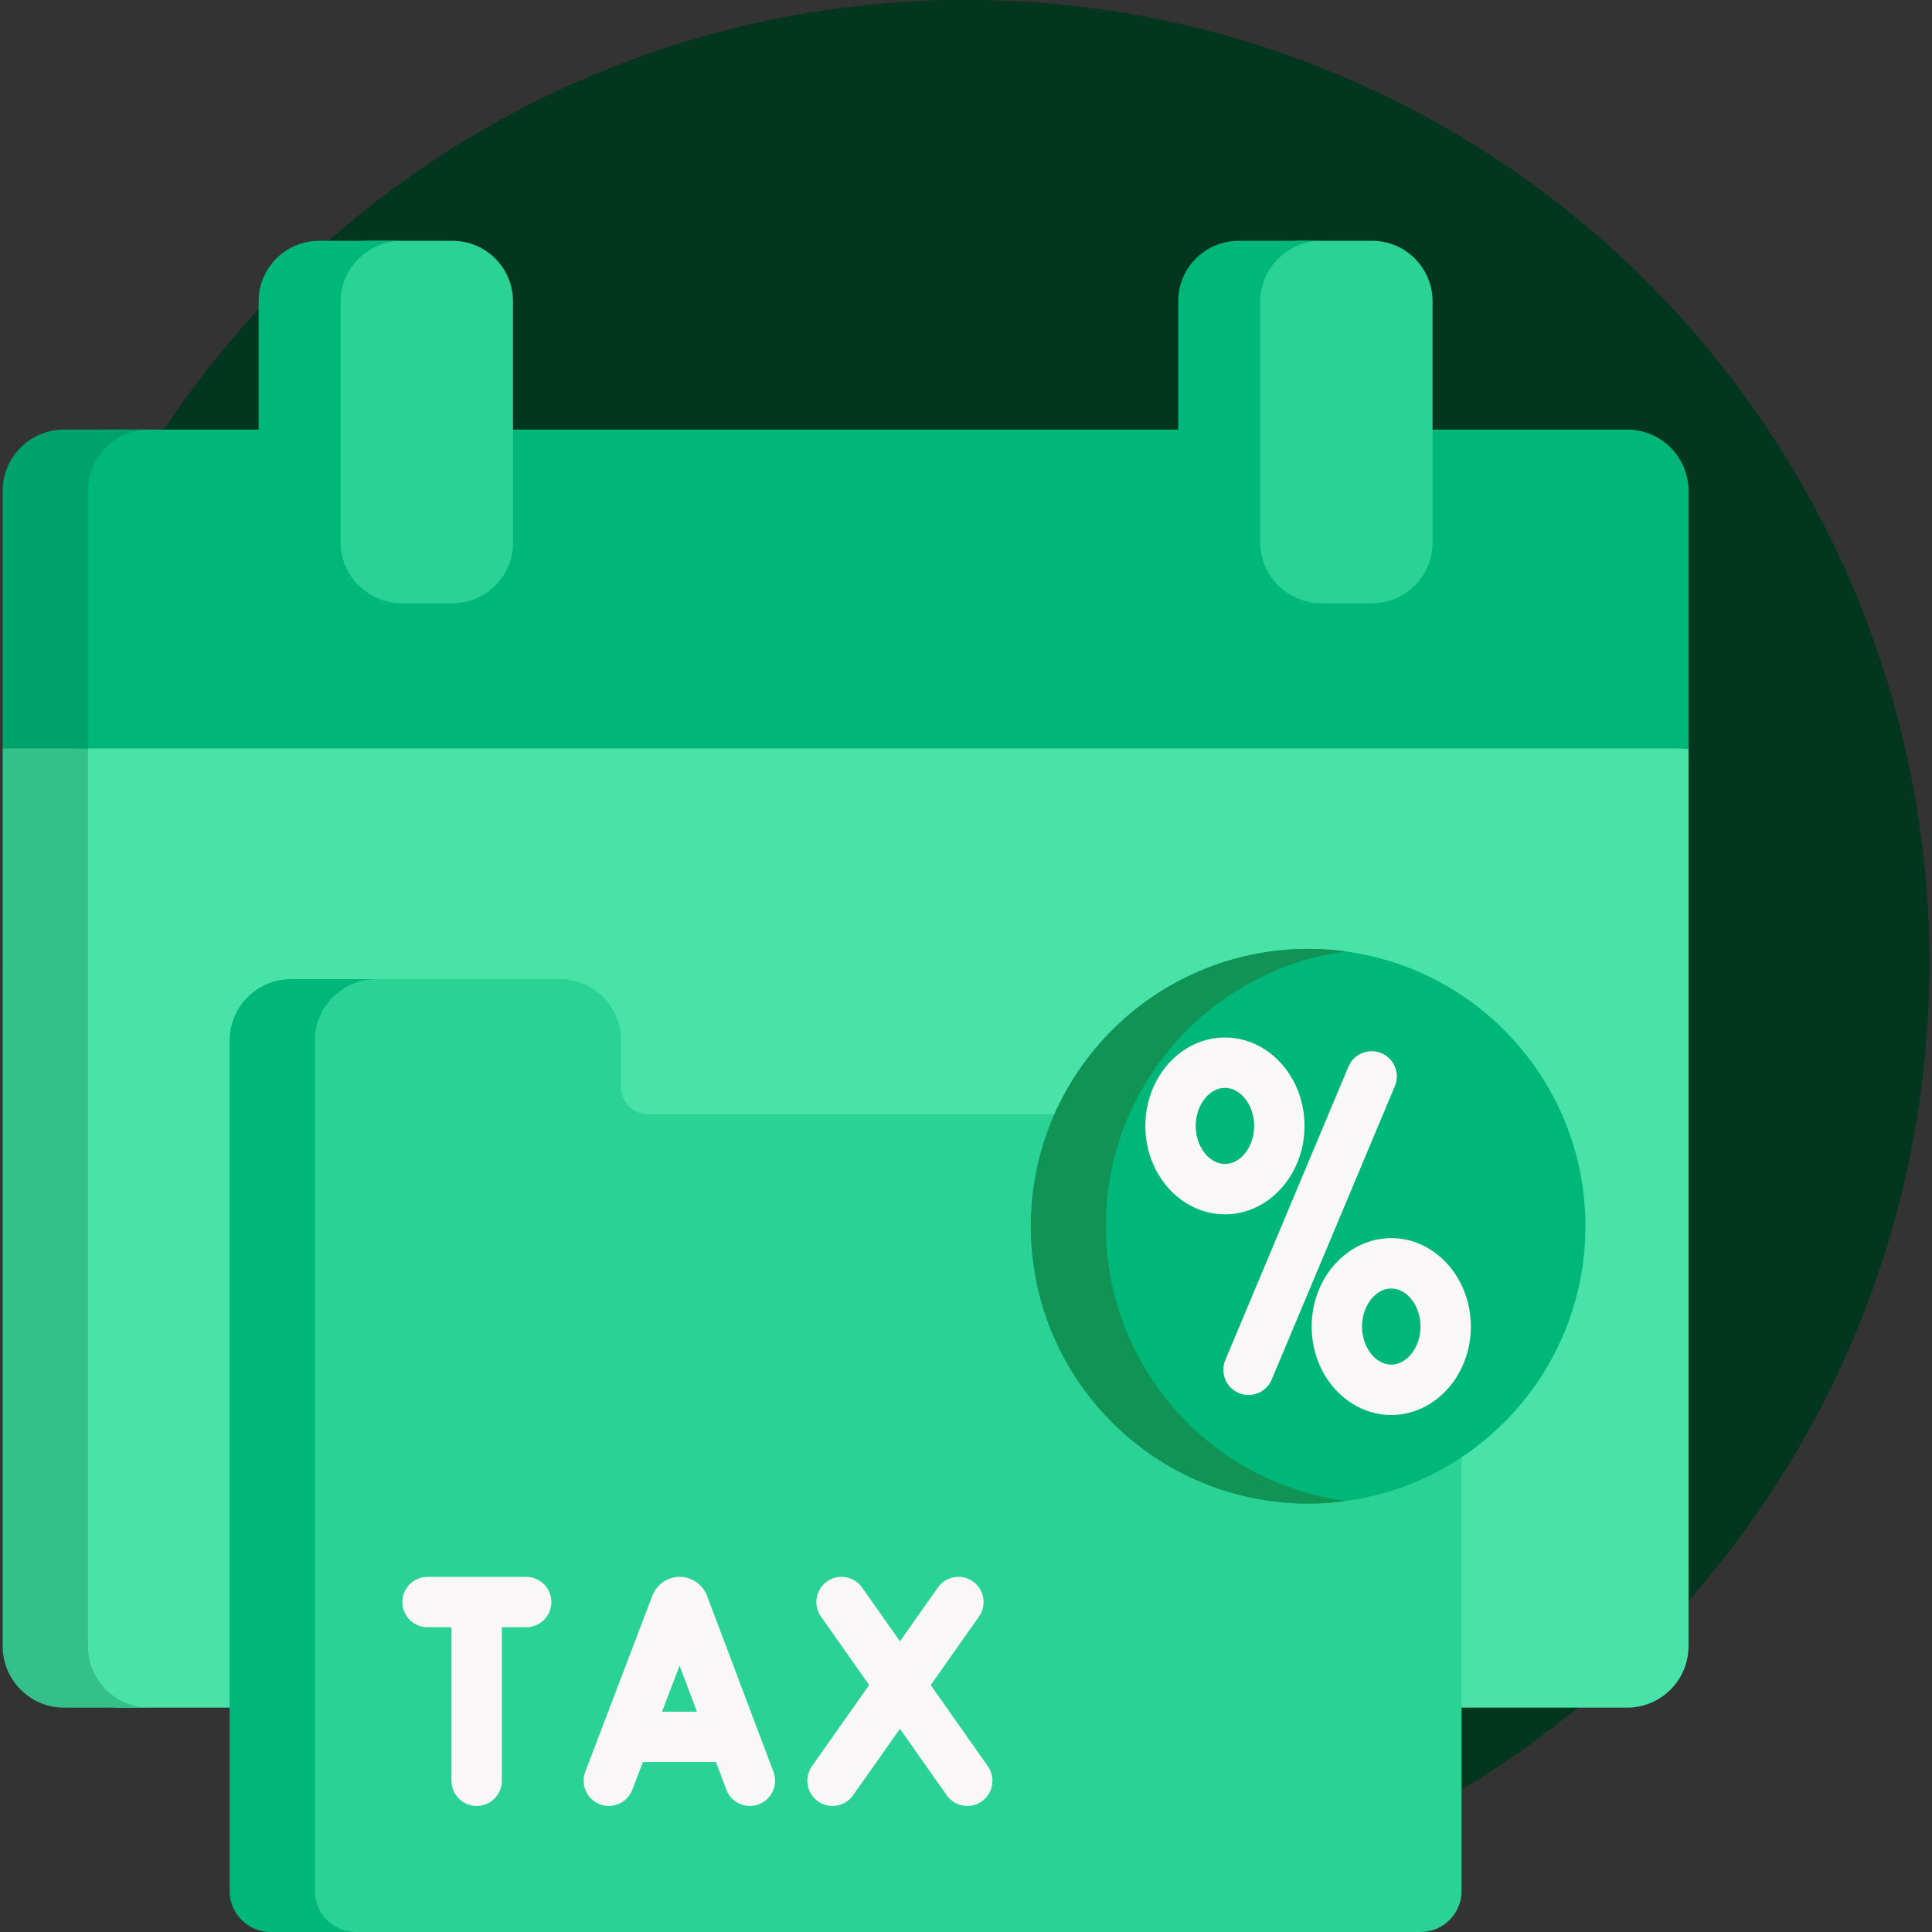 <svg xmlns="http://www.w3.org/2000/svg" width="80" height="80" viewBox="0 0 80 80" fill="none"><rect x="0" y="0" width="80" height="80" fill="#333333" stroke="none"/><circle cx="40" cy="39.889" r="39.889" fill="#02361F"></circle><circle cx="40" cy="39.889" r="39.889" fill="#02361F"></circle><path d="M69.917 30.991V68.167C69.917 69.571 68.778 70.71 67.374 70.71H4.783L2.807 70.037C1.402 70.037 0.958 30.957 0.958 30.957L32.275 29.815L69.917 30.991Z" fill="#49E3A9"></path><path d="M6.186 70.71H2.654C1.249 70.71 0.111 69.571 0.111 68.167V30.988L1.948 30.416L3.643 30.991V68.167C3.643 69.571 4.782 70.71 6.186 70.71Z" fill="#35C08B"></path><path d="M69.917 20.33V30.991H3.292C3.292 30.991 1.249 19.025 2.654 19.025L4.215 17.787H67.374C68.778 17.787 69.917 18.925 69.917 20.33Z" fill="#00B77A"></path><path d="M21.242 12.475V22.477C21.242 23.86 20.121 24.979 18.739 24.979H15.75L13.209 24.663C11.828 24.663 11.765 10.395 13.147 10.395L15.147 9.972H18.739C20.121 9.972 21.242 11.093 21.242 12.475Z" fill="#2BD295"></path><path d="M59.319 12.475V22.477C59.319 23.86 58.199 24.979 56.817 24.979H53.988L51.551 24.64C50.169 24.64 50.003 10.561 51.385 10.561L53.68 9.972H56.817C58.199 9.972 59.319 11.093 59.319 12.475Z" fill="#2BD295"></path><path d="M3.643 20.33V30.988L3.644 30.991H0.111V20.33C0.111 18.925 1.249 17.787 2.654 17.787H6.186C4.782 17.787 3.643 18.925 3.643 20.33Z" fill="#00A26C"></path><path d="M16.579 24.979H13.211C11.829 24.979 10.709 23.86 10.709 22.477V12.475C10.709 11.093 11.829 9.972 13.211 9.972H16.579C15.206 10.007 14.101 11.133 14.101 12.515V22.436C14.101 23.82 15.206 24.944 16.579 24.979Z" fill="#00B77A"></path><path d="M54.657 24.979H51.288C49.906 24.979 48.786 23.86 48.786 22.477V12.475C48.786 11.093 49.906 9.972 51.288 9.972H54.657C53.283 10.007 52.178 11.133 52.178 12.515V22.436C52.178 23.82 53.283 24.944 54.657 24.979Z" fill="#00B77A"></path><path d="M58.823 46.14H26.849C26.224 46.14 25.718 45.634 25.718 45.009V43.086C25.718 41.681 24.58 40.543 23.175 40.543H13.999L12.023 41.891C10.618 41.891 10.28 79.417 11.217 79.417L13.639 80H58.824C59.76 80 60.519 79.241 60.519 78.305V47.835C60.519 46.899 59.76 46.14 58.823 46.14Z" fill="#2BD295"></path><path d="M14.737 80H11.204C10.268 80 9.509 79.241 9.509 78.304V43.086C9.509 41.682 10.648 40.543 12.052 40.543H15.584C14.18 40.543 13.041 41.682 13.041 43.086V78.304C13.041 79.241 13.8 80 14.737 80Z" fill="#00B77A"></path><path d="M65.649 50.776C65.649 57.118 60.508 62.26 54.166 62.26C47.823 62.26 44.215 57.118 44.215 50.776C44.215 44.434 47.823 39.292 54.166 39.292C60.508 39.292 65.649 44.433 65.649 50.776Z" fill="#00B77A"></path><path d="M55.719 62.156C55.211 62.225 54.692 62.26 54.165 62.26C47.824 62.26 42.682 57.119 42.682 50.776C42.682 44.433 47.824 39.291 54.165 39.291C54.692 39.291 55.211 39.327 55.719 39.396C50.113 40.155 45.79 44.96 45.79 50.776C45.79 56.591 50.113 61.397 55.719 62.156Z" fill="#119355"></path><path d="M51.697 57.764C51.563 57.764 51.426 57.738 51.294 57.682C50.764 57.459 50.514 56.848 50.736 56.318L55.836 44.167C56.059 43.636 56.67 43.386 57.201 43.609C57.732 43.832 57.982 44.443 57.759 44.973L52.659 57.124C52.492 57.523 52.105 57.764 51.697 57.764Z" fill="#F9F7F8"></path><path d="M50.722 50.283C48.905 50.283 47.426 48.641 47.426 46.622C47.426 44.603 48.905 42.961 50.722 42.961C52.539 42.961 54.018 44.603 54.018 46.622C54.018 48.641 52.539 50.283 50.722 50.283ZM50.722 45.046C50.066 45.046 49.511 45.768 49.511 46.622C49.511 47.476 50.066 48.198 50.722 48.198C51.378 48.198 51.932 47.476 51.932 46.622C51.932 45.768 51.378 45.046 50.722 45.046Z" fill="#F9F7F8"></path><path d="M57.609 58.591C55.792 58.591 54.313 56.949 54.313 54.93C54.313 52.911 55.792 51.269 57.609 51.269C59.426 51.269 60.905 52.911 60.905 54.93C60.905 56.949 59.426 58.591 57.609 58.591ZM57.609 53.354C56.953 53.354 56.398 54.075 56.398 54.93C56.398 55.784 56.953 56.505 57.609 56.505C58.265 56.505 58.82 55.784 58.82 54.93C58.82 54.075 58.265 53.354 57.609 53.354Z" fill="#F9F7F8"></path><path d="M21.789 65.295H17.702C17.126 65.295 16.66 65.761 16.66 66.337C16.66 66.913 17.126 67.38 17.702 67.38H18.695V73.738C18.695 74.314 19.162 74.781 19.738 74.781C20.314 74.781 20.78 74.314 20.78 73.738V67.38H21.789C22.365 67.38 22.832 66.913 22.832 66.337C22.832 65.761 22.365 65.295 21.789 65.295Z" fill="#F9F7F8"></path><path d="M29.274 66.073C29.27 66.064 29.267 66.054 29.263 66.045C29.075 65.589 28.636 65.295 28.143 65.295C28.143 65.295 28.142 65.295 28.142 65.295C27.649 65.295 27.21 65.591 27.023 66.047C27.02 66.055 27.017 66.063 27.014 66.07L24.235 73.367C24.03 73.905 24.3 74.507 24.838 74.712C25.375 74.917 25.979 74.647 26.184 74.109L26.62 72.963H29.646L30.077 74.106C30.234 74.524 30.631 74.781 31.052 74.781C31.175 74.781 31.299 74.759 31.421 74.714C31.959 74.51 32.231 73.909 32.028 73.37L29.274 66.073ZM27.414 70.878L28.14 68.973L28.859 70.878H27.414Z" fill="#F9F7F8"></path><path d="M40.905 73.138L38.539 69.775L40.538 66.938C40.87 66.467 40.757 65.817 40.286 65.485C39.815 65.153 39.165 65.266 38.834 65.737L37.265 67.964L35.699 65.737C35.368 65.267 34.718 65.153 34.246 65.484C33.775 65.816 33.662 66.466 33.993 66.937L35.989 69.774L33.62 73.137C33.288 73.608 33.401 74.258 33.872 74.59C34.055 74.719 34.264 74.781 34.472 74.781C34.799 74.781 35.122 74.626 35.325 74.338L37.264 71.586L39.2 74.338C39.403 74.626 39.725 74.781 40.053 74.781C40.261 74.781 40.47 74.719 40.653 74.591C41.123 74.259 41.236 73.609 40.905 73.138Z" fill="#F9F7F8"></path></svg>